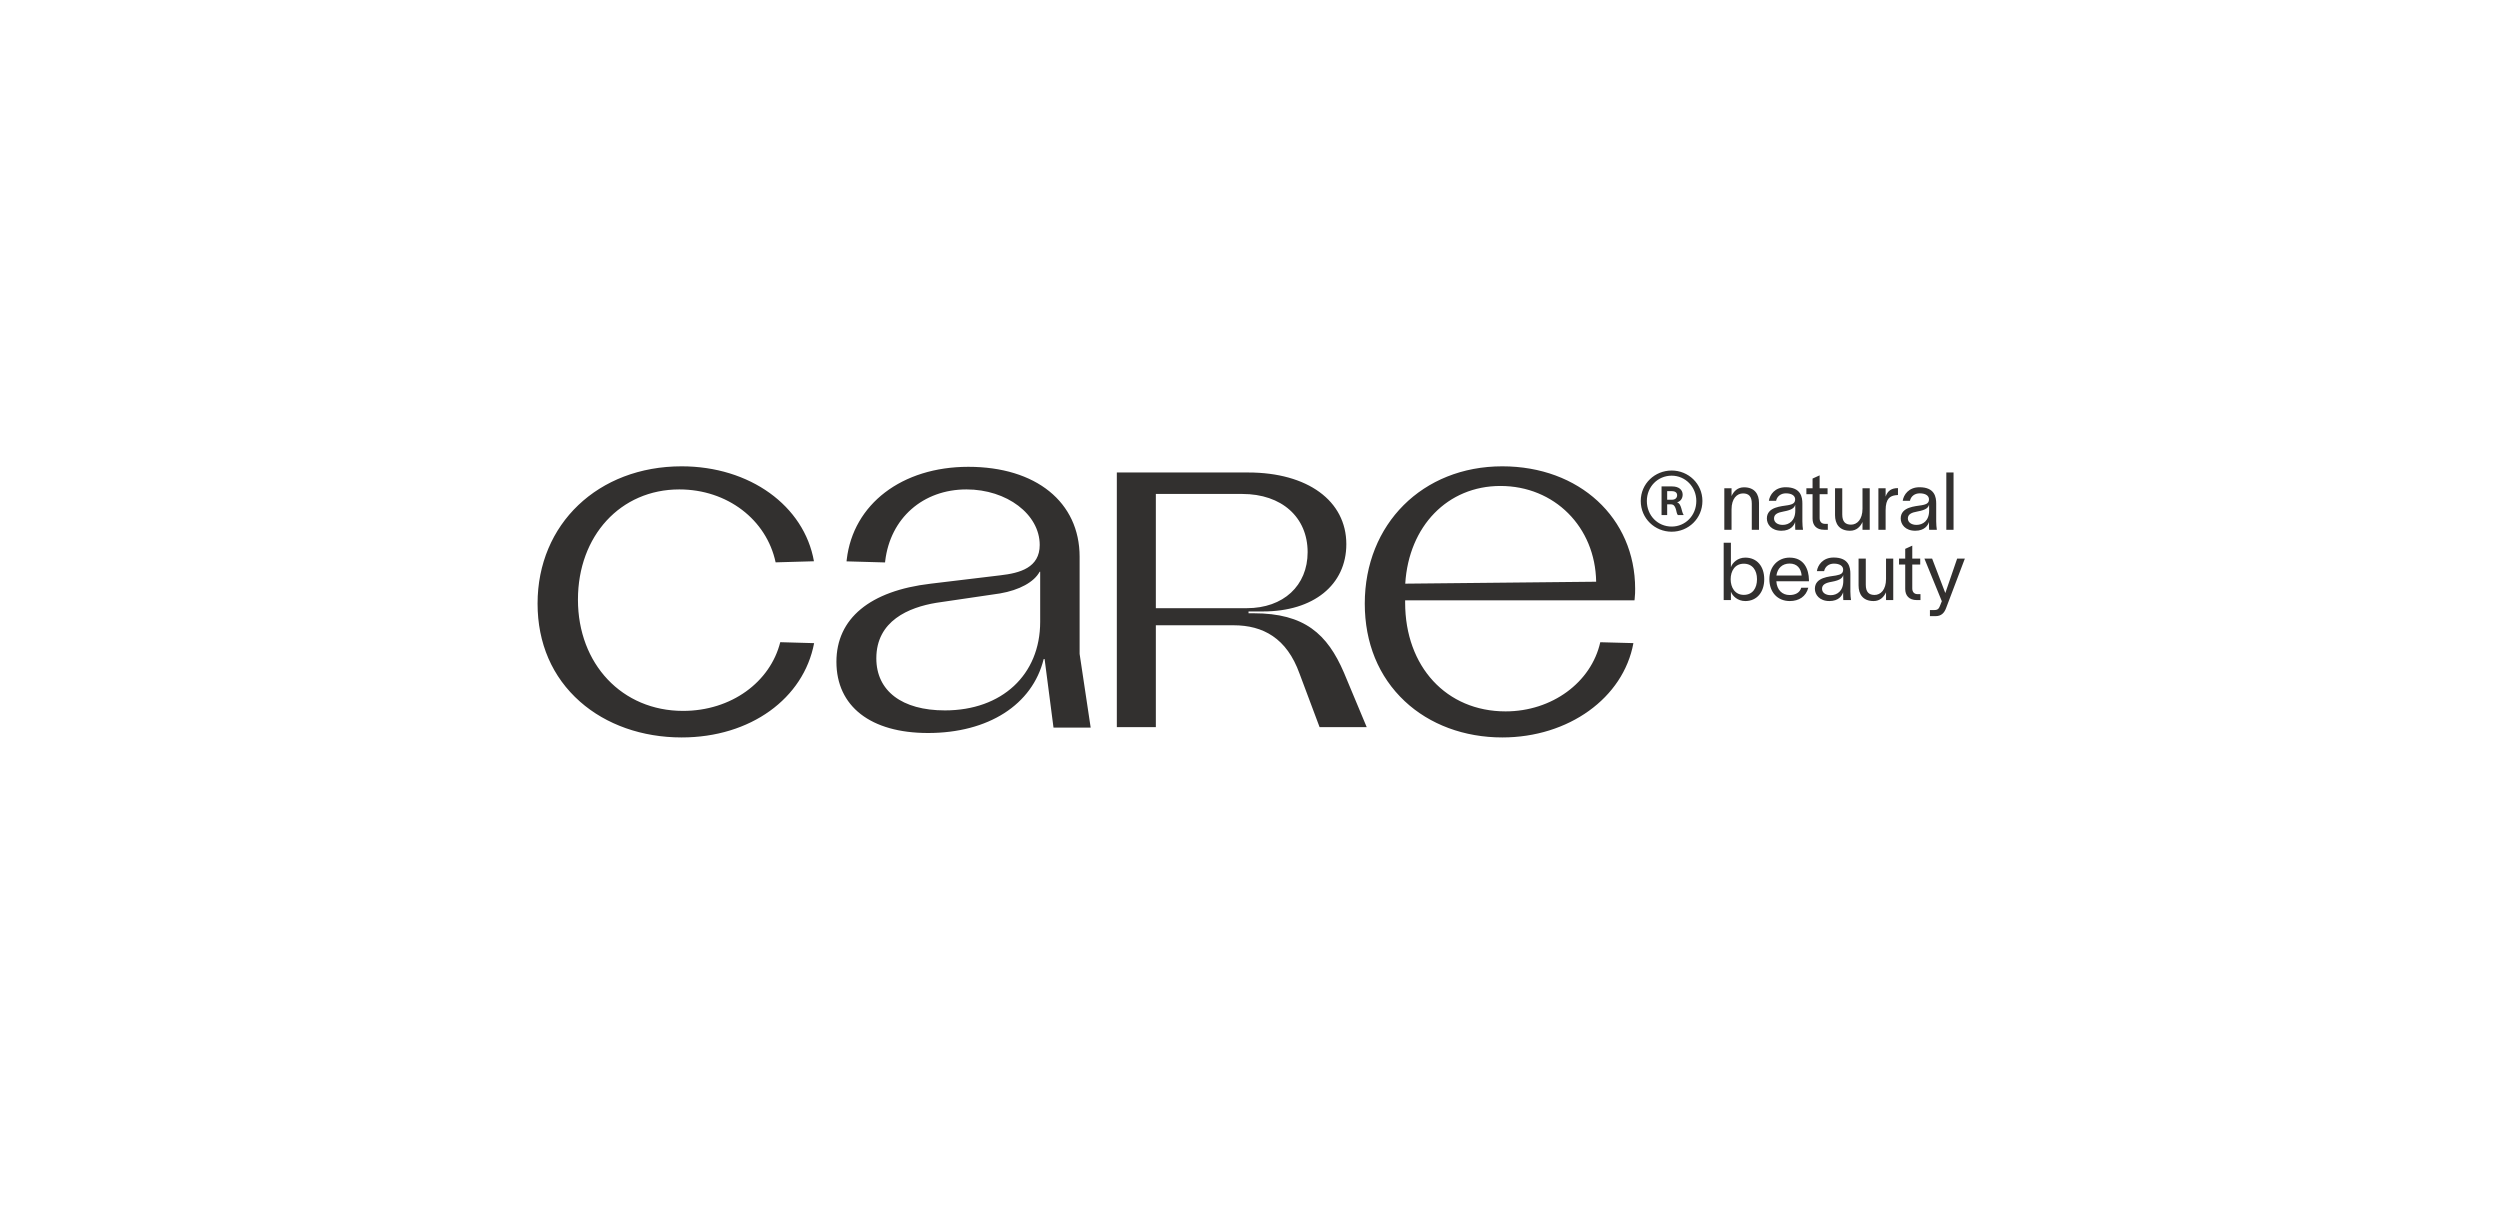 <?xml version="1.0" encoding="UTF-8"?> <svg xmlns="http://www.w3.org/2000/svg" xmlns:xlink="http://www.w3.org/1999/xlink" width="386px" height="186px" viewBox="0 0 386 186" version="1.1"><title>logo-care</title><g id="logo-care" stroke="none" stroke-width="1" fill="none" fill-rule="evenodd"><path d="M302.185,86.244 L300.362,91.551 L300.35,91.551 L298.318,86.244 L297.128,86.244 C298.02,88.438 298.924,90.632 299.817,92.827 L299.593,93.386 C299.408,93.843 299.308,94.19 298.689,94.19 L297.982,94.19 L297.982,95.133 L298.851,95.133 C299.717,95.133 300.188,94.661 300.474,93.893 L303.375,86.244 L302.185,86.244 Z M295.255,90.856 L295.255,87.162 L296.483,87.162 L296.483,86.244 L295.255,86.244 L295.255,84.247 L294.165,84.744 L294.165,86.244 L293.21,86.244 L293.21,87.162 L294.165,87.162 L294.165,90.93 C294.165,91.922 294.722,92.653 295.962,92.653 L296.521,92.653 L296.521,91.736 L296.073,91.736 C295.578,91.736 295.255,91.427 295.255,90.856 L295.255,90.856 Z M105.464,109.762 C96.06,109.762 89.235,102.538 89.235,92.587 C89.235,82.724 95.816,75.566 104.885,75.566 C112.292,75.566 118.35,80.232 119.755,86.827 L125.673,86.659 C124.164,78.1 115.77,72 105.246,72 C92.356,72 83,80.915 83,93.196 C83,99.314 85.266,104.547 89.553,108.332 C93.588,111.898 99.162,113.861 105.246,113.861 C115.902,113.861 124.09,107.817 125.699,99.302 L120.472,99.154 C118.925,105.297 112.925,109.762 105.464,109.762 L105.464,109.762 Z M166.693,85.964 C166.693,77.527 159.949,72.076 149.511,72.076 C139.278,72.076 131.733,77.828 130.737,86.39 L130.703,86.673 L136.651,86.841 L136.678,86.603 C137.471,80.002 142.511,75.566 149.221,75.566 C155.459,75.566 160.532,79.411 160.532,84.137 C160.532,87.657 157.467,88.484 154.468,88.827 L143.695,90.121 C134.311,91.219 129.143,95.502 129.143,102.181 C129.143,109.065 134.432,113.176 143.289,113.176 C152.597,113.176 159.414,108.805 161.143,101.755 L161.287,101.755 L162.66,112.337 L168.399,112.337 L166.693,100.963 L166.693,85.964 Z M160.604,96.013 C160.604,104.191 154.692,109.686 145.893,109.686 C139.264,109.686 135.305,106.681 135.305,101.648 C135.305,95.835 140.34,93.777 144.557,93.074 L154.4,91.627 C157.397,91.111 159.665,89.868 160.518,88.28 L160.604,88.28 L160.604,96.013 Z M267.35,78.651 C267.35,76.976 268.181,76.183 269.123,76.183 C269.992,76.183 270.475,76.628 270.475,77.758 L270.475,81.799 L271.591,81.799 L271.591,77.646 C271.591,76.345 270.958,75.24 269.273,75.24 C268.281,75.24 267.686,75.859 267.35,76.592 L267.35,75.39 L266.234,75.39 L266.234,81.799 L267.35,81.799 L267.35,78.651 Z M193.574,94.689 L192.773,94.689 L192.773,94.408 L195.013,94.408 C202.804,94.408 207.873,90.309 207.873,84.018 C207.873,77.333 201.898,72.952 192.719,72.952 L172.438,72.952 L172.438,112.269 L178.463,112.269 L178.463,96.542 L190.459,96.542 C194.995,96.542 198.677,98.509 200.65,104.014 L203.744,112.269 L211.02,112.269 L207.5,103.844 C204.938,97.89 201.416,94.689 193.574,94.689 L193.574,94.689 Z M178.463,93.903 L178.463,76.267 L191.813,76.267 C197.894,76.267 201.898,79.861 201.898,85.253 C201.898,90.421 198.162,93.903 192.506,93.903 L178.463,93.903 Z M296.718,78.006 C295.752,78.179 293.47,78.241 293.47,80.05 C293.47,80.969 294.177,81.947 295.714,81.947 C297.14,81.947 297.673,81.116 297.822,80.621 L297.834,80.621 L297.834,80.869 C297.834,81.228 297.834,81.49 297.858,81.799 L299.048,81.799 C299,81.49 298.95,80.981 298.95,80.498 L298.95,77.744 C298.95,76.754 298.727,75.229 296.371,75.229 C294.698,75.229 293.917,76.393 293.779,77.323 L294.895,77.323 C295.045,76.628 295.628,76.171 296.409,76.171 C297.325,76.171 297.834,76.554 297.834,77.087 C297.834,77.62 297.561,77.856 296.718,78.006 L296.718,78.006 Z M297.846,77.93 L297.858,78.824 C297.858,80.41 296.892,81.043 295.912,81.043 C295.131,81.043 294.574,80.659 294.574,80.05 C294.574,79.405 295.131,79.134 296.061,78.972 C297.449,78.725 297.723,78.353 297.846,77.93 L297.846,77.93 Z M300.512,81.799 L301.628,81.799 L301.628,72.948 L300.512,72.948 L300.512,81.799 Z M285.647,81.947 C286.639,81.947 287.234,81.328 287.57,80.595 L287.57,81.799 L288.686,81.799 L288.686,75.39 L287.57,75.39 L287.57,78.539 C287.57,80.212 286.739,81.005 285.797,81.005 C284.928,81.005 284.445,80.559 284.445,79.431 L284.445,75.39 L283.329,75.39 L283.329,79.543 C283.329,80.845 283.962,81.947 285.647,81.947 L285.647,81.947 Z M291.14,76.678 L291.14,75.39 L290.024,75.39 L290.024,81.799 L291.14,81.799 L291.14,78.774 C291.14,76.914 291.896,76.58 292.639,76.468 C292.801,76.442 292.999,76.43 293.048,76.43 L293.048,75.364 C292.082,75.364 291.461,75.736 291.14,76.678 L291.14,76.678 Z M269.471,86.096 C268.305,86.096 267.5,86.877 267.264,87.546 L267.252,87.546 L267.252,83.802 L266.136,83.802 L266.136,92.653 L267.252,92.653 L267.252,91.377 L267.264,91.377 C267.5,92.034 268.305,92.803 269.471,92.803 C271.281,92.803 272.398,91.413 272.398,89.43 C272.398,87.446 271.281,86.096 269.471,86.096 L269.471,86.096 Z M269.247,91.848 C267.859,91.848 267.214,90.694 267.214,89.43 C267.214,88.178 267.859,87.036 269.247,87.036 C270.563,87.036 271.281,88.041 271.281,89.43 C271.281,90.818 270.599,91.848 269.247,91.848 L269.247,91.848 Z M258.106,72.649 C255.514,72.649 253.332,74.669 253.332,77.349 C253.332,80.062 255.514,82.097 258.106,82.097 C260.684,82.097 262.854,80.062 262.854,77.349 C262.854,74.683 260.684,72.649 258.106,72.649 L258.106,72.649 Z M258.106,81.302 C255.974,81.302 254.274,79.617 254.274,77.349 C254.274,75.141 255.974,73.444 258.106,73.444 C260.2,73.444 261.911,75.155 261.911,77.349 C261.911,79.617 260.2,81.302 258.106,81.302 L258.106,81.302 Z M276.313,86.096 C274.504,86.096 273.19,87.484 273.19,89.418 C273.19,91.427 274.442,92.803 276.339,92.803 C277.764,92.803 278.843,92.108 279.202,90.744 L278.112,90.744 C277.888,91.537 277.169,91.872 276.313,91.872 C275.173,91.872 274.354,91.092 274.268,89.752 L279.302,89.752 L279.302,89.554 C279.276,87.905 278.569,86.096 276.313,86.096 L276.313,86.096 Z M274.28,88.859 C274.43,87.757 275.161,87.012 276.313,87.012 C277.455,87.012 278.074,87.743 278.174,88.859 L274.28,88.859 Z M276.053,78.006 C275.087,78.179 272.805,78.241 272.805,80.05 C272.805,80.969 273.512,81.947 275.049,81.947 C276.475,81.947 277.008,81.116 277.158,80.621 L277.169,80.621 L277.169,80.869 C277.169,81.228 277.169,81.49 277.193,81.799 L278.383,81.799 C278.335,81.49 278.286,80.981 278.286,80.498 L278.286,77.744 C278.286,76.754 278.062,75.229 275.706,75.229 C274.033,75.229 273.252,76.393 273.114,77.323 L274.23,77.323 C274.38,76.628 274.963,76.171 275.744,76.171 C276.66,76.171 277.169,76.554 277.169,77.087 C277.169,77.62 276.896,77.856 276.053,78.006 L276.053,78.006 Z M277.181,77.93 L277.193,78.824 C277.193,80.41 276.227,81.043 275.247,81.043 C274.466,81.043 273.909,80.659 273.909,80.05 C273.909,79.405 274.466,79.134 275.396,78.972 C276.784,78.725 277.058,78.353 277.181,77.93 L277.181,77.93 Z M281.656,81.799 L282.215,81.799 L282.215,80.881 L281.768,80.881 C281.272,80.881 280.949,80.571 280.949,80 L280.949,76.307 L282.177,76.307 L282.177,75.39 L280.949,75.39 L280.949,73.394 L279.859,73.889 L279.859,75.39 L278.905,75.39 L278.905,76.307 L279.859,76.307 L279.859,80.076 C279.859,81.067 280.416,81.799 281.656,81.799 L281.656,81.799 Z M291.202,89.392 C291.202,91.066 290.371,91.86 289.429,91.86 C288.562,91.86 288.077,91.413 288.077,90.285 L288.077,86.244 L286.963,86.244 L286.963,90.397 C286.963,91.698 287.594,92.803 289.281,92.803 C290.271,92.803 290.868,92.182 291.202,91.451 L291.202,92.653 L292.318,92.653 L292.318,86.244 L291.202,86.244 L291.202,89.392 Z M231.954,72 C219.651,72 210.721,80.915 210.721,93.196 C210.721,99.274 212.855,104.485 216.896,108.27 C220.743,111.876 226.092,113.861 231.954,113.861 C242.191,113.861 250.655,107.753 252.198,99.298 L247.083,99.16 C245.687,105.373 239.617,109.838 232.462,109.838 C223.331,109.838 216.954,102.931 216.954,93.044 L216.954,92.695 L252.364,92.695 L252.392,92.465 C252.466,91.842 252.466,91.305 252.466,90.912 C252.466,79.954 243.84,72 231.954,72 L231.954,72 Z M216.97,90.117 C217.515,81.22 223.525,75.033 231.665,75.033 C240.009,75.033 246.32,81.37 246.446,89.818 L216.97,90.117 Z M258.936,77.559 C259.432,77.435 259.803,76.99 259.803,76.369 C259.803,75.626 259.208,75.105 258.192,75.105 L256.543,75.105 L256.543,79.529 L257.411,79.529 L257.411,77.868 L257.944,77.868 C258.427,77.868 258.589,78.142 258.725,78.527 C258.861,78.898 258.861,79.294 259.06,79.529 L259.941,79.529 L259.941,79.481 C259.741,79.158 259.717,78.872 259.593,78.477 C259.444,78.006 259.32,77.694 258.936,77.559 L258.936,77.559 Z M258.142,77.161 L257.411,77.161 L257.411,75.835 L258.13,75.835 C258.675,75.835 258.948,76.083 258.948,76.456 C258.948,76.878 258.651,77.161 258.142,77.161 L258.142,77.161 Z M285.697,88.6 C285.697,87.607 285.475,86.082 283.119,86.082 C281.446,86.082 280.664,87.248 280.528,88.178 L281.644,88.178 C281.794,87.484 282.375,87.024 283.157,87.024 C284.074,87.024 284.583,87.41 284.583,87.943 C284.583,88.476 284.309,88.712 283.467,88.859 C282.498,89.033 280.218,89.095 280.218,90.906 C280.218,91.822 280.925,92.803 282.462,92.803 C283.888,92.803 284.421,91.972 284.569,91.475 L284.583,91.475 L284.583,91.724 C284.583,92.084 284.583,92.343 284.607,92.653 L285.797,92.653 C285.747,92.343 285.697,91.834 285.697,91.351 L285.697,88.6 Z M282.66,91.896 C281.879,91.896 281.322,91.513 281.322,90.906 C281.322,90.261 281.879,89.987 282.81,89.828 C284.198,89.578 284.471,89.207 284.595,88.785 L284.607,89.678 C284.607,91.265 283.64,91.896 282.66,91.896 L282.66,91.896 Z" id="Fill-1" fill="#32302F"></path></g></svg> 